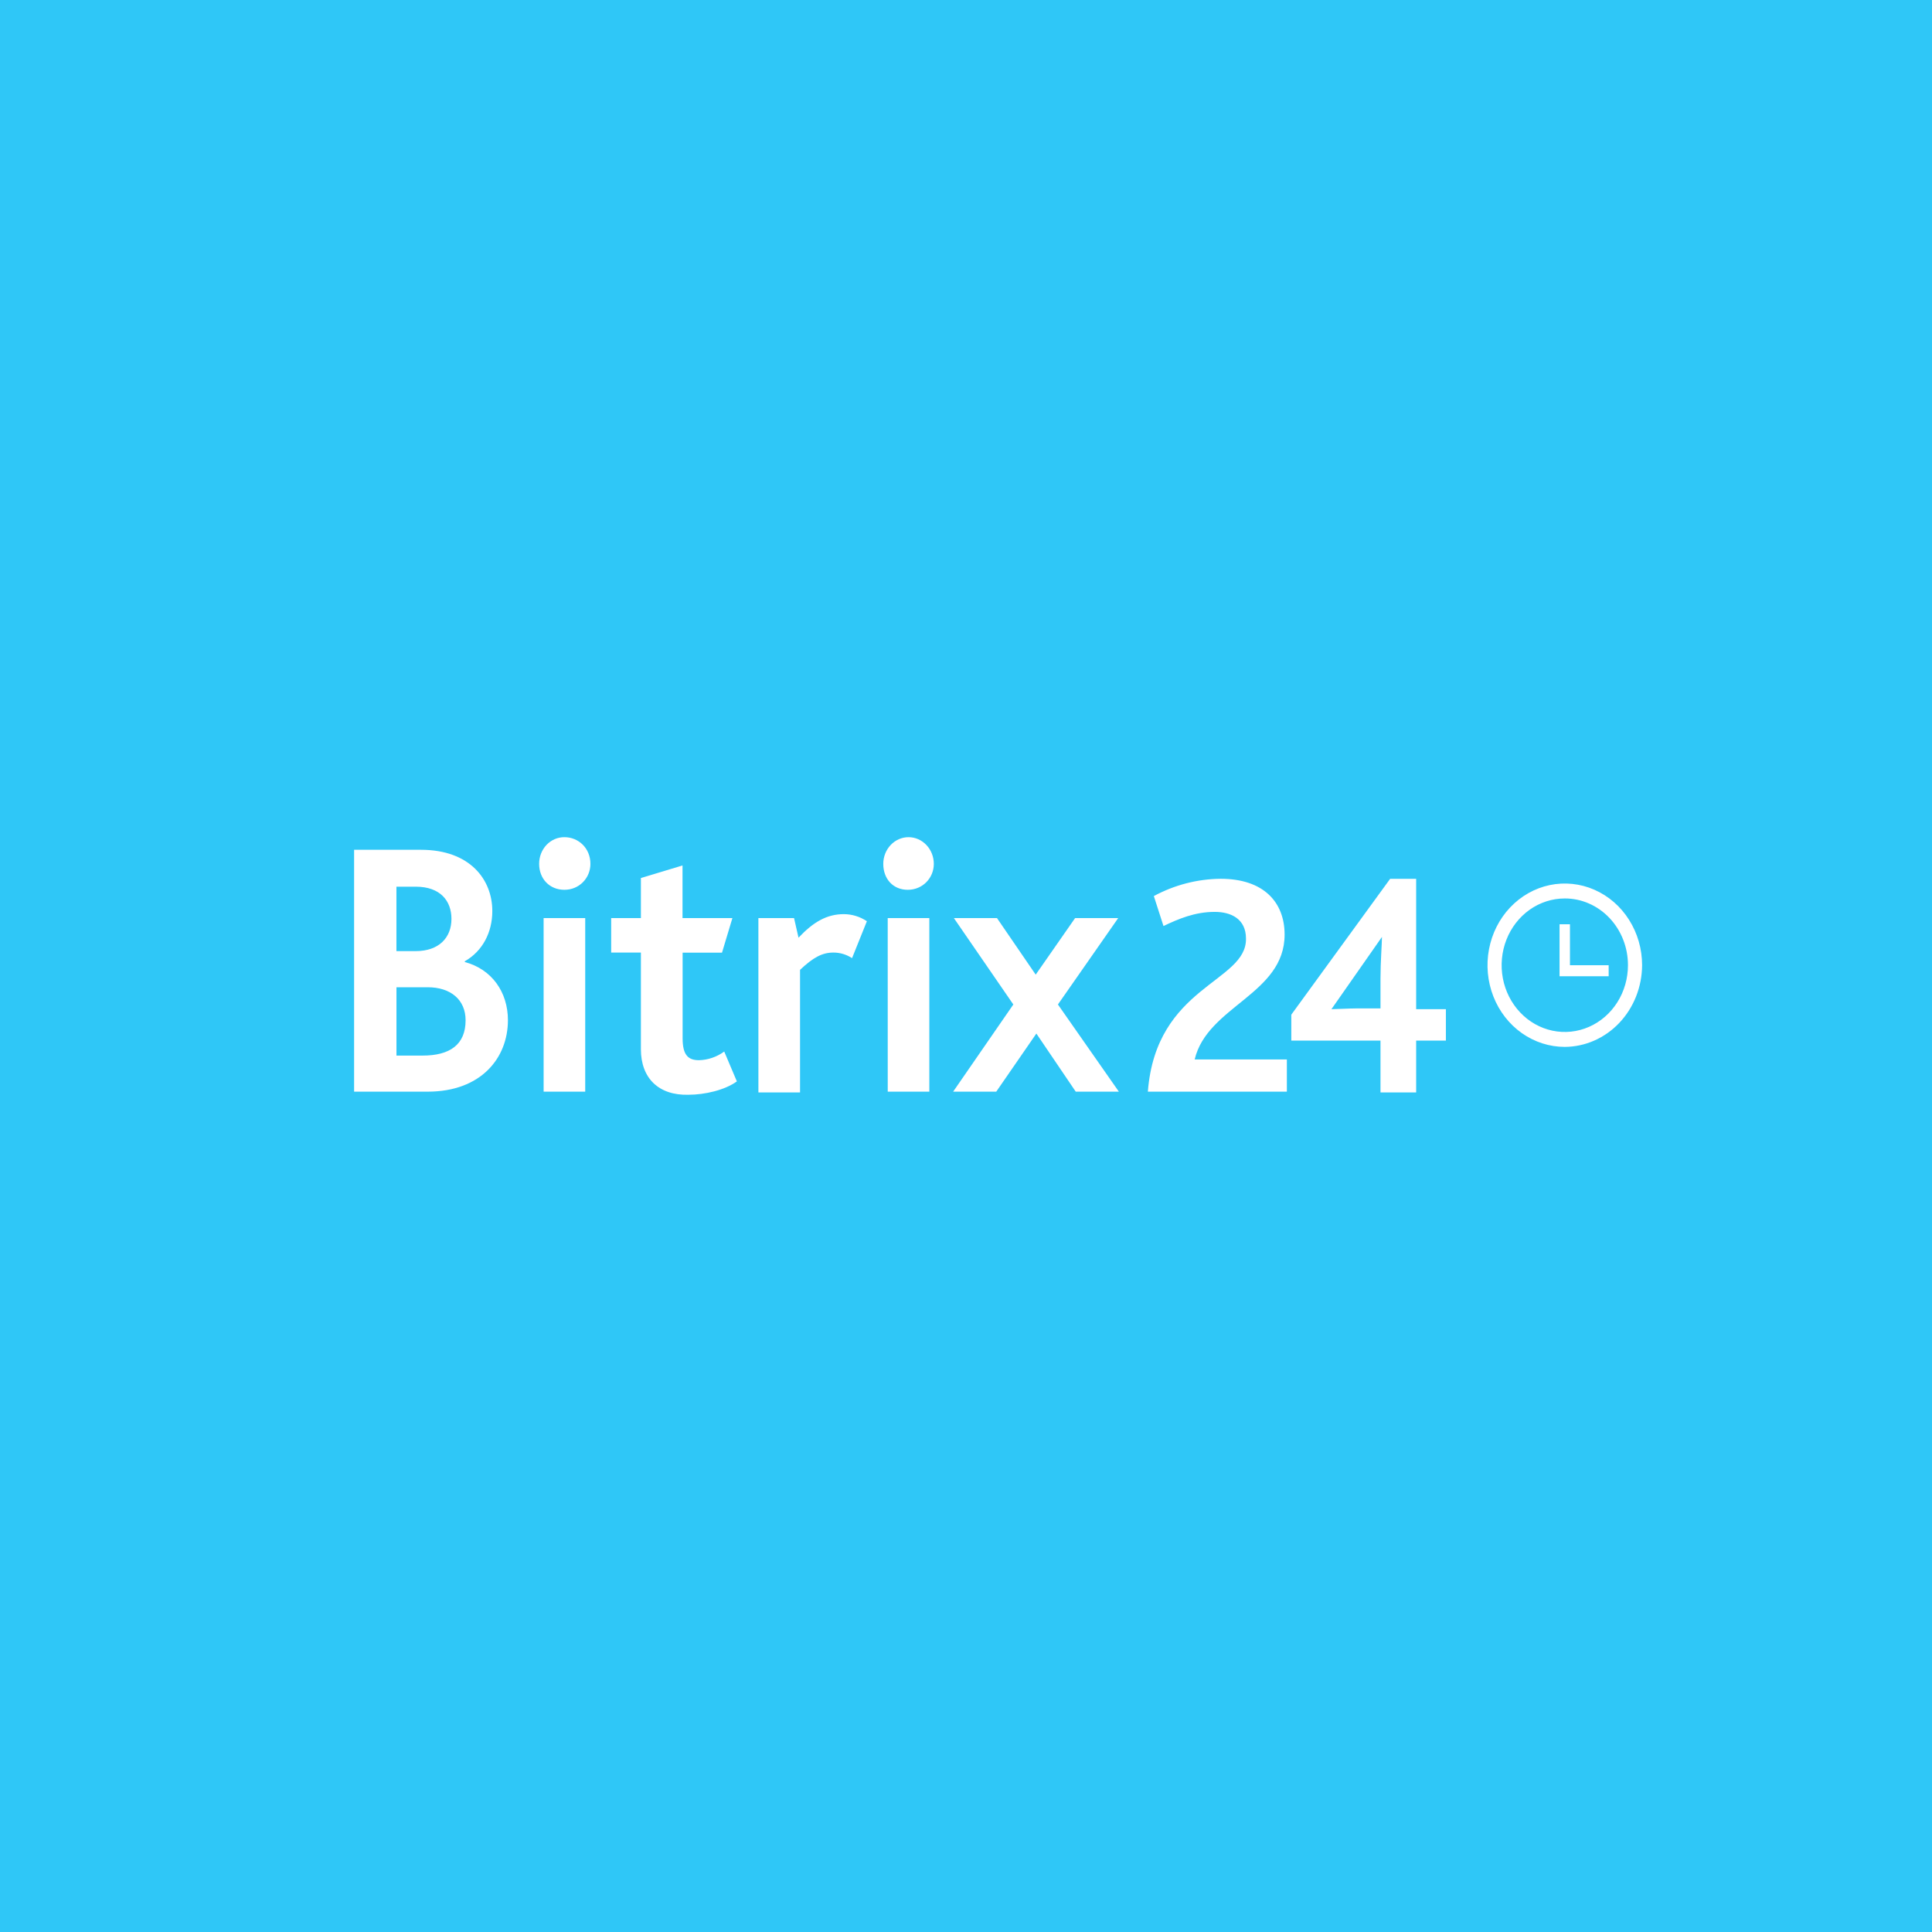 <svg width="100" height="100" viewBox="0 0 100 100" fill="none" xmlns="http://www.w3.org/2000/svg">
<rect width="100" height="100" fill="#2FC7F7"/>
<path d="M83.264 49.959H81.261V47.841H80.722V50.53H83.264V49.959ZM80.994 54.187C80.203 54.187 79.429 53.939 78.771 53.475C78.113 53.01 77.6 52.35 77.297 51.577C76.995 50.804 76.915 49.954 77.07 49.134C77.224 48.314 77.605 47.56 78.165 46.969C78.724 46.378 79.437 45.975 80.213 45.812C80.989 45.649 81.794 45.733 82.525 46.053C83.256 46.373 83.881 46.914 84.32 47.61C84.76 48.305 84.995 49.123 84.995 49.959C84.989 51.078 84.566 52.151 83.817 52.942C83.067 53.734 82.053 54.181 80.994 54.187ZM80.994 46.504C80.347 46.504 79.715 46.706 79.177 47.086C78.64 47.466 78.221 48.005 77.973 48.637C77.726 49.268 77.661 49.963 77.787 50.633C77.913 51.303 78.225 51.919 78.682 52.402C79.139 52.886 79.722 53.215 80.356 53.348C80.99 53.481 81.648 53.413 82.245 53.151C82.843 52.89 83.353 52.447 83.712 51.879C84.072 51.31 84.263 50.642 84.263 49.959C84.264 49.505 84.18 49.056 84.015 48.636C83.851 48.217 83.61 47.836 83.307 47.515C83.003 47.194 82.642 46.939 82.246 46.766C81.849 46.592 81.423 46.503 80.994 46.504ZM73.3 52.236V45.487H71.954L66.837 52.52V53.862H71.454V56.545H73.3V53.862H74.839V52.235L73.3 52.236ZM71.454 50.651V52.195H70.222C69.838 52.195 69.145 52.235 68.915 52.235L71.53 48.495C71.53 48.82 71.454 49.796 71.454 50.65V50.651ZM59.413 56.505H66.608V54.838H61.836C62.49 52.074 66.491 51.463 66.491 48.374C66.491 46.707 65.414 45.486 63.182 45.486C61.979 45.496 60.794 45.803 59.722 46.38L60.222 47.931C60.992 47.565 61.838 47.199 62.876 47.199C63.722 47.199 64.492 47.565 64.492 48.582C64.529 50.853 59.836 51.016 59.413 56.505ZM52.45 51.992L49.373 47.52H51.604L53.608 50.447L55.647 47.52H57.878L54.758 51.992L57.913 56.505H55.681L53.642 53.496L51.565 56.505H49.334L52.45 51.992ZM45.718 44.714C45.718 44.348 45.856 43.996 46.101 43.737C46.346 43.478 46.679 43.332 47.026 43.332C47.373 43.332 47.705 43.478 47.95 43.737C48.196 43.996 48.334 44.348 48.334 44.714C48.334 45.446 47.756 46.056 46.987 46.056C46.219 46.056 45.718 45.487 45.718 44.714ZM45.948 47.519H48.102V56.504H45.949L45.948 47.519ZM39.254 47.519H41.1L41.331 48.535C42.1 47.722 42.793 47.316 43.678 47.316C44.1 47.318 44.513 47.444 44.87 47.682L44.102 49.593C43.813 49.404 43.48 49.304 43.141 49.304C42.563 49.304 42.102 49.548 41.41 50.199V56.545H39.255L39.254 47.519ZM27.906 44.714C27.905 44.532 27.938 44.352 28.003 44.184C28.068 44.015 28.165 43.862 28.286 43.733C28.408 43.605 28.553 43.503 28.712 43.434C28.871 43.365 29.042 43.331 29.214 43.332C29.943 43.332 30.56 43.901 30.56 44.714C30.56 45.446 29.983 46.056 29.214 46.056C28.446 46.056 27.906 45.487 27.906 44.714ZM28.137 47.519H30.291V56.504H28.138L28.137 47.519ZM33.173 54.309V49.304H31.634V47.52H33.173V45.447L35.327 44.796V47.52H37.909L37.371 49.309H35.332V53.737C35.332 54.591 35.605 54.876 36.178 54.876C36.646 54.864 37.1 54.708 37.486 54.428L38.14 55.973C37.524 56.42 36.486 56.664 35.639 56.664C34.1 56.708 33.173 55.813 33.173 54.309ZM18.328 43.985H21.789C24.328 43.985 25.482 45.529 25.482 47.156C25.482 48.253 24.982 49.229 24.058 49.755V49.795C25.444 50.161 26.29 51.34 26.29 52.804C26.29 54.755 24.905 56.504 22.135 56.504H18.328V43.985ZM21.521 49.229C22.713 49.229 23.367 48.538 23.367 47.562C23.367 46.628 22.79 45.895 21.521 45.895H20.519V49.229H21.521ZM21.867 54.637C23.291 54.637 24.099 54.068 24.099 52.808C24.099 51.749 23.329 51.1 22.137 51.1H20.521V54.638L21.867 54.637Z" fill="white"/>
</svg>
